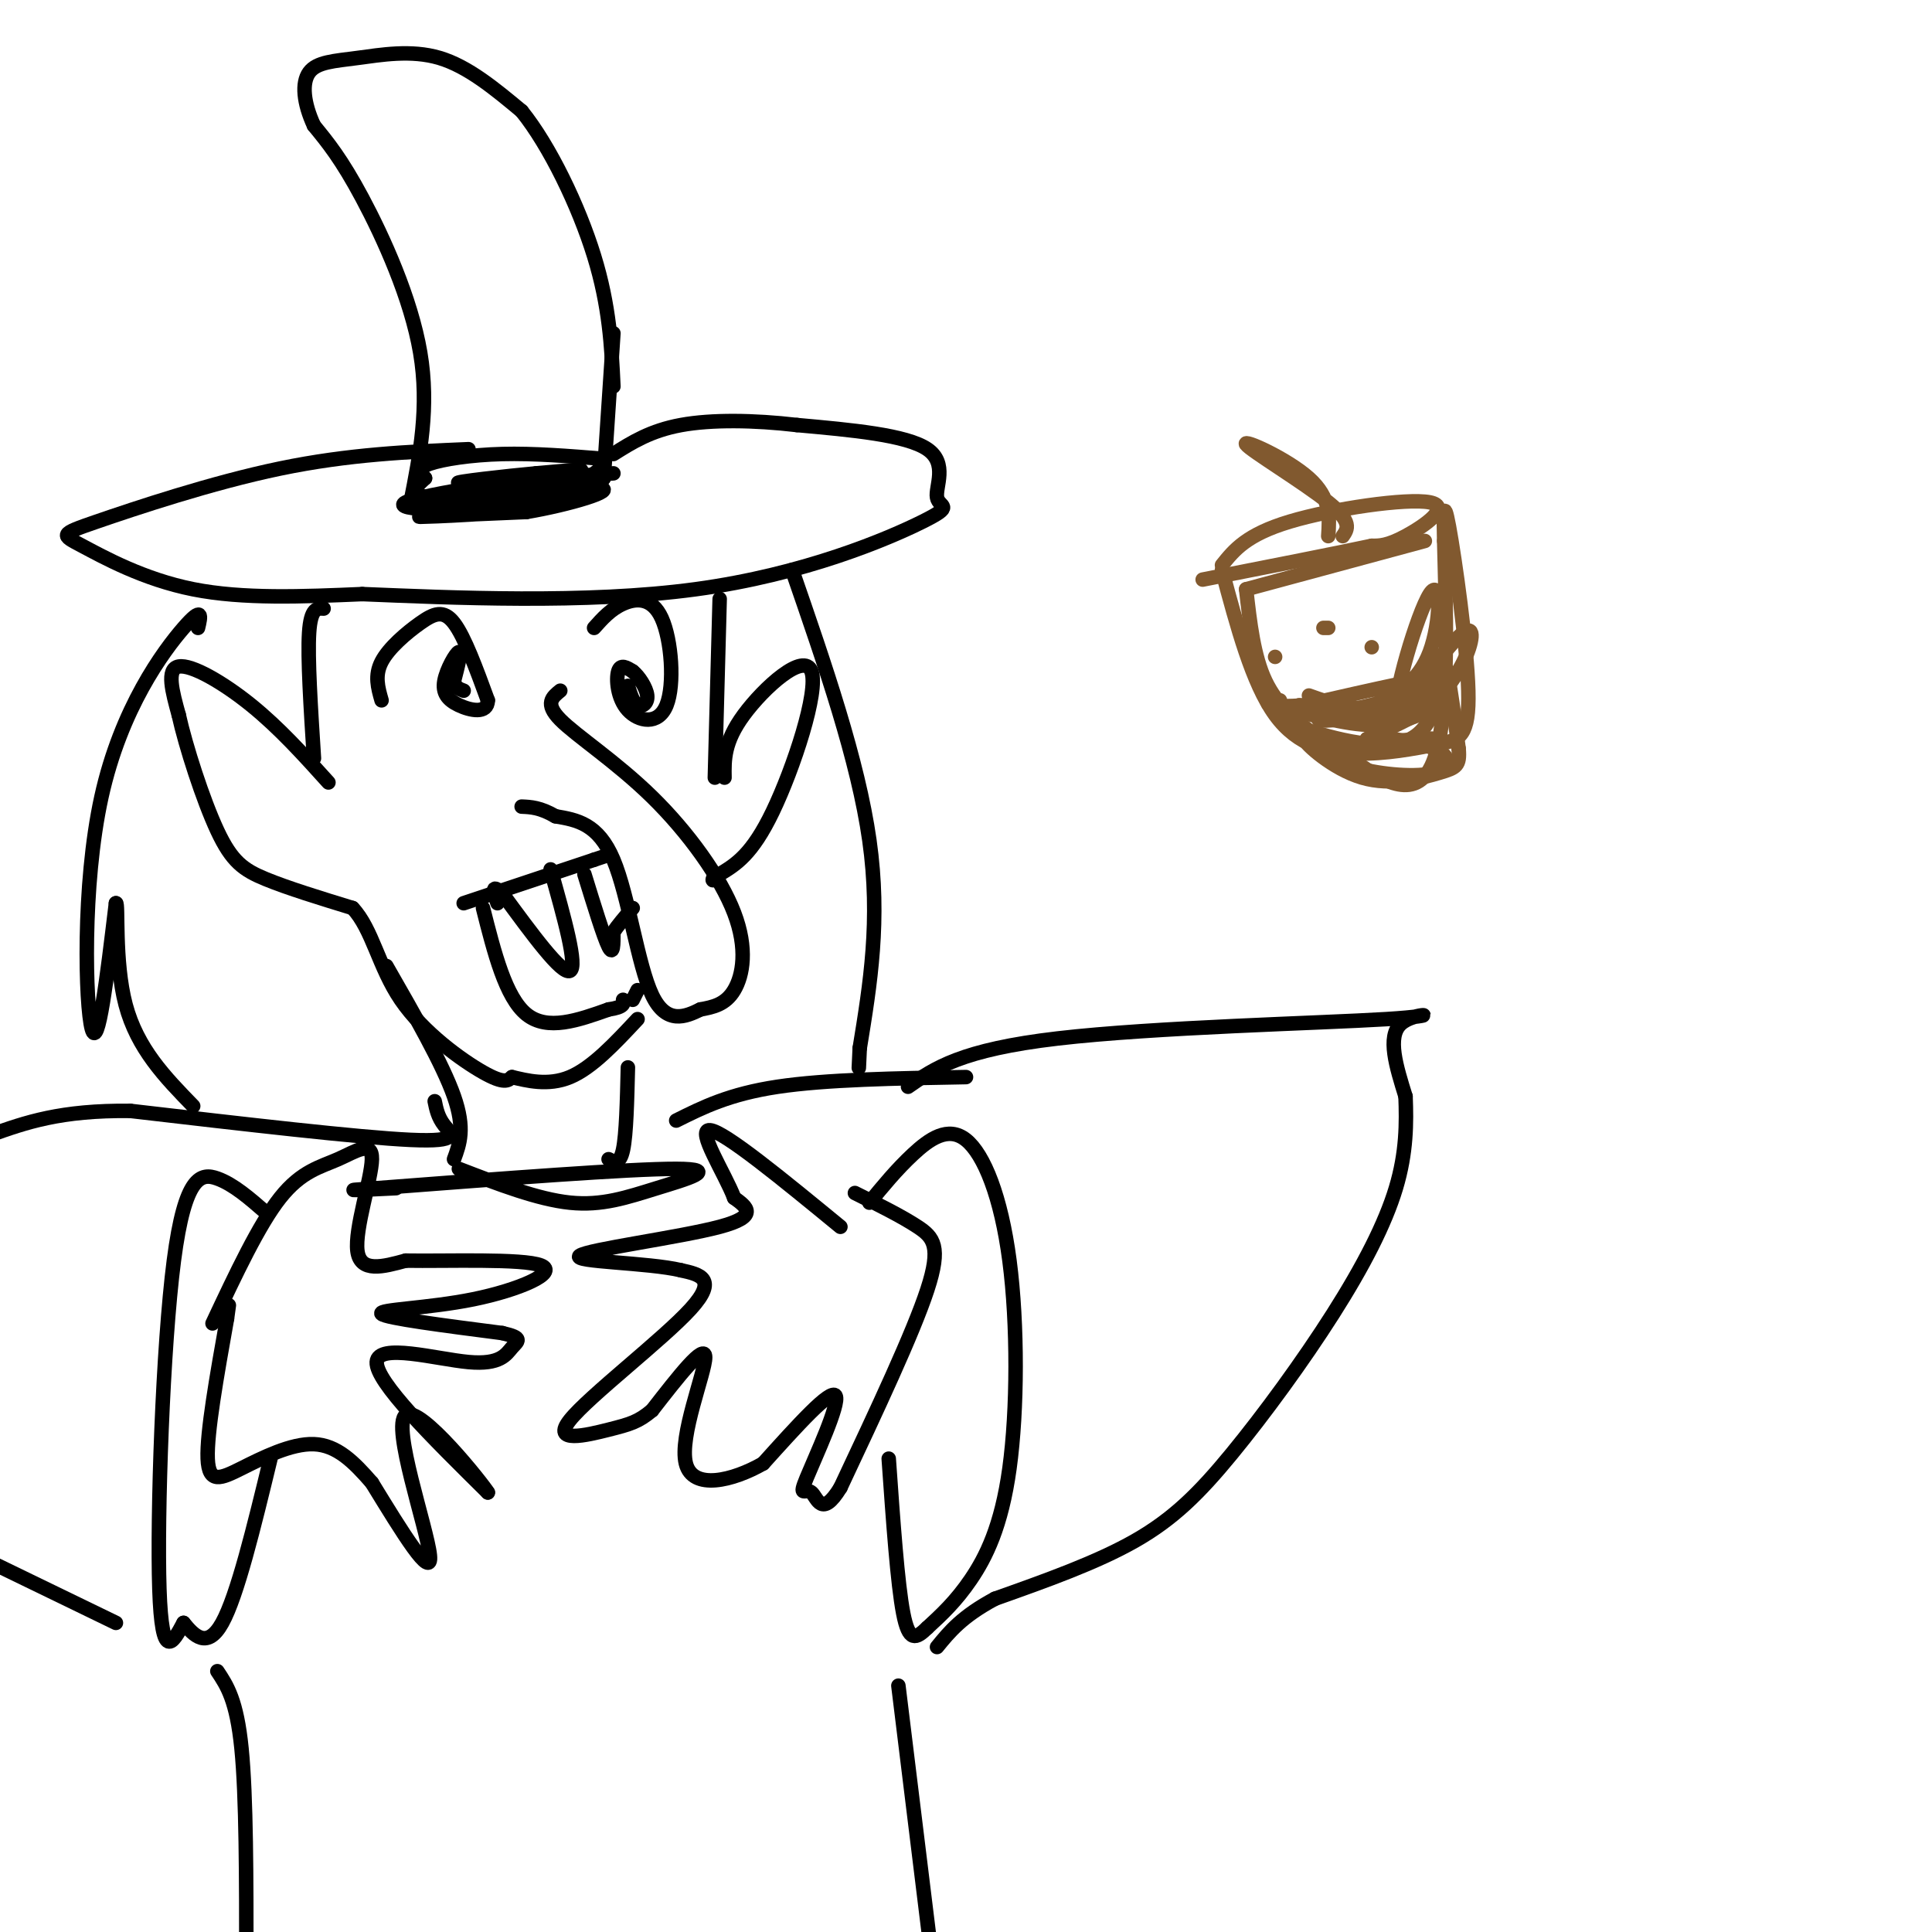 <svg viewBox='0 0 400 400' version='1.1' xmlns='http://www.w3.org/2000/svg' xmlns:xlink='http://www.w3.org/1999/xlink'><g fill='none' stroke='#000000' stroke-width='3' stroke-linecap='round' stroke-linejoin='round'><path d='M116,143c-1.648,1.330 -3.295,2.660 0,6c3.295,3.340 11.533,8.689 19,16c7.467,7.311 14.164,16.584 17,24c2.836,7.416 1.810,12.976 0,16c-1.810,3.024 -4.405,3.512 -7,4'/><path d='M145,209c-3.012,1.500 -7.042,3.250 -10,-3c-2.958,-6.250 -4.845,-20.500 -8,-28c-3.155,-7.500 -7.577,-8.250 -12,-9'/><path d='M115,169c-3.167,-1.833 -5.083,-1.917 -7,-2'/><path d='M79,145c-0.738,-2.571 -1.476,-5.143 0,-8c1.476,-2.857 5.167,-6.000 8,-8c2.833,-2.000 4.810,-2.857 7,0c2.190,2.857 4.595,9.429 7,16'/><path d='M101,145c-0.043,2.890 -3.651,2.115 -6,1c-2.349,-1.115 -3.440,-2.569 -3,-5c0.440,-2.431 2.411,-5.837 3,-6c0.589,-0.163 -0.206,2.919 -1,6'/><path d='M94,141c0.167,1.333 1.083,1.667 2,2'/><path d='M123,130c1.720,-1.932 3.439,-3.864 6,-5c2.561,-1.136 5.962,-1.476 8,3c2.038,4.476 2.711,13.767 1,18c-1.711,4.233 -5.807,3.409 -8,1c-2.193,-2.409 -2.484,-6.403 -2,-8c0.484,-1.597 1.742,-0.799 3,0'/><path d='M131,139c1.238,0.964 2.833,3.375 3,5c0.167,1.625 -1.095,2.464 -2,2c-0.905,-0.464 -1.452,-2.232 -2,-4'/><path d='M96,187c0.000,0.000 27.000,-9.000 27,-9'/><path d='M123,178c4.500,-1.500 2.250,-0.750 0,0'/><path d='M114,180c2.833,10.083 5.667,20.167 4,21c-1.667,0.833 -7.833,-7.583 -14,-16'/><path d='M104,185c-2.500,-2.333 -1.750,-0.167 -1,2'/><path d='M100,188c2.333,9.250 4.667,18.500 9,22c4.333,3.500 10.667,1.250 17,-1'/><path d='M126,209c3.333,-0.500 3.167,-1.250 3,-2'/><path d='M131,207c0.000,0.000 1.000,-2.000 1,-2'/><path d='M121,181c2.000,6.500 4.000,13.000 5,15c1.000,2.000 1.000,-0.500 1,-3'/><path d='M127,193c0.833,-1.333 2.417,-3.167 4,-5'/><path d='M85,104c1.956,-9.867 3.911,-19.733 2,-31c-1.911,-11.267 -7.689,-23.933 -12,-32c-4.311,-8.067 -7.156,-11.533 -10,-15'/><path d='M65,26c-2.163,-4.665 -2.569,-8.828 -1,-11c1.569,-2.172 5.115,-2.354 10,-3c4.885,-0.646 11.110,-1.756 17,0c5.890,1.756 11.445,6.378 17,11'/><path d='M108,23c5.800,7.178 11.800,19.622 15,30c3.200,10.378 3.600,18.689 4,27'/><path d='M97,93c-12.399,0.526 -24.797,1.053 -39,4c-14.203,2.947 -30.209,8.316 -38,11c-7.791,2.684 -7.367,2.684 -3,5c4.367,2.316 12.676,6.947 23,9c10.324,2.053 22.662,1.526 35,1'/><path d='M75,123c18.225,0.735 46.287,2.073 69,-1c22.713,-3.073 40.078,-10.556 47,-14c6.922,-3.444 3.402,-2.850 3,-5c-0.402,-2.150 2.314,-7.043 -2,-10c-4.314,-2.957 -15.657,-3.979 -27,-5'/><path d='M165,88c-8.911,-1.044 -17.689,-1.156 -24,0c-6.311,1.156 -10.156,3.578 -14,6'/><path d='M127,69c0.000,0.000 -2.000,30.000 -2,30'/><path d='M125,99c-1.689,2.289 -3.378,4.578 -12,6c-8.622,1.422 -24.178,1.978 -26,2c-1.822,0.022 10.089,-0.489 22,-1'/><path d='M109,106c8.655,-1.452 19.292,-4.583 15,-5c-4.292,-0.417 -23.512,1.881 -32,2c-8.488,0.119 -6.244,-1.940 -4,-4'/><path d='M88,99c-1.036,-1.167 -1.625,-2.083 1,-3c2.625,-0.917 8.464,-1.833 15,-2c6.536,-0.167 13.768,0.417 21,1'/><path d='M125,95c1.112,2.097 -6.609,6.841 -18,9c-11.391,2.159 -26.451,1.735 -23,0c3.451,-1.735 25.415,-4.781 33,-6c7.585,-1.219 0.793,-0.609 -6,0'/><path d='M111,98c-5.911,0.533 -17.689,1.867 -16,2c1.689,0.133 16.844,-0.933 32,-2'/><path d='M149,124c0.000,0.000 -1.000,37.000 -1,37'/><path d='M67,126c-1.333,-0.083 -2.667,-0.167 -3,5c-0.333,5.167 0.333,15.583 1,26'/><path d='M68,162c-5.089,-5.644 -10.178,-11.289 -16,-16c-5.822,-4.711 -12.378,-8.489 -15,-8c-2.622,0.489 -1.311,5.244 0,10'/><path d='M37,148c1.429,6.452 5.000,17.583 8,24c3.000,6.417 5.429,8.119 10,10c4.571,1.881 11.286,3.940 18,6'/><path d='M73,188c4.107,4.345 5.375,12.208 10,19c4.625,6.792 12.607,12.512 17,15c4.393,2.488 5.196,1.744 6,1'/><path d='M106,223c2.978,0.689 7.422,1.911 12,0c4.578,-1.911 9.289,-6.956 14,-12'/><path d='M150,161c-0.065,-3.690 -0.131,-7.381 4,-13c4.131,-5.619 12.458,-13.167 14,-9c1.542,4.167 -3.702,20.048 -8,29c-4.298,8.952 -7.649,10.976 -11,13'/><path d='M149,181c-2.000,2.167 -1.500,1.083 -1,0'/><path d='M177,247c4.867,2.422 9.733,4.844 13,7c3.267,2.156 4.933,4.044 2,13c-2.933,8.956 -10.467,24.978 -18,41'/><path d='M174,308c-3.939,6.435 -4.788,2.024 -6,1c-1.212,-1.024 -2.788,1.340 -1,-3c1.788,-4.340 6.939,-15.383 6,-17c-0.939,-1.617 -7.970,6.191 -15,14'/><path d='M158,303c-6.310,3.607 -14.583,5.625 -16,0c-1.417,-5.625 4.024,-18.893 4,-22c-0.024,-3.107 -5.512,3.946 -11,11'/><path d='M135,292c-2.850,2.388 -4.475,2.856 -9,4c-4.525,1.144 -11.949,2.962 -8,-2c3.949,-4.962 19.271,-16.703 25,-23c5.729,-6.297 1.864,-7.148 -2,-8'/><path d='M141,263c-6.750,-1.631 -22.625,-1.708 -21,-3c1.625,-1.292 20.750,-3.798 29,-6c8.250,-2.202 5.625,-4.101 3,-6'/><path d='M152,248c-1.844,-4.933 -7.956,-14.267 -5,-14c2.956,0.267 14.978,10.133 27,20'/><path d='M44,274c4.810,-10.231 9.620,-20.463 14,-26c4.380,-5.537 8.329,-6.381 12,-8c3.671,-1.619 7.065,-4.013 7,0c-0.065,4.013 -3.590,14.432 -3,19c0.590,4.568 5.295,3.284 10,2'/><path d='M84,261c8.354,0.147 24.239,-0.486 28,1c3.761,1.486 -4.603,5.093 -14,7c-9.397,1.907 -19.828,2.116 -19,3c0.828,0.884 12.914,2.442 25,4'/><path d='M104,276c4.490,1.030 3.214,1.606 2,3c-1.214,1.394 -2.365,3.606 -9,3c-6.635,-0.606 -18.753,-4.030 -19,0c-0.247,4.030 11.376,15.515 23,27'/><path d='M101,309c-0.726,-1.345 -14.042,-18.208 -17,-16c-2.958,2.208 4.440,23.488 5,29c0.560,5.512 -5.720,-4.744 -12,-15'/><path d='M77,307c-3.789,-4.375 -7.263,-7.812 -12,-8c-4.737,-0.188 -10.737,2.872 -15,5c-4.263,2.128 -6.789,3.322 -7,-2c-0.211,-5.322 1.895,-17.161 4,-29'/><path d='M47,273c0.667,-4.833 0.333,-2.417 0,0'/><path d='M55,251c-3.327,-2.899 -6.655,-5.798 -10,-7c-3.345,-1.202 -6.708,-0.708 -9,17c-2.292,17.708 -3.512,52.631 -3,68c0.512,15.369 2.756,11.185 5,7'/><path d='M38,336c2.111,2.600 4.889,5.600 8,0c3.111,-5.600 6.556,-19.800 10,-34'/><path d='M180,249c2.818,-3.432 5.636,-6.865 9,-10c3.364,-3.135 7.274,-5.973 11,-3c3.726,2.973 7.267,11.756 9,25c1.733,13.244 1.659,30.950 0,43c-1.659,12.050 -4.903,18.443 -8,23c-3.097,4.557 -6.049,7.279 -9,10'/><path d='M192,337c-2.378,2.311 -3.822,3.089 -5,-3c-1.178,-6.089 -2.089,-19.044 -3,-32'/><path d='M80,200c5.833,10.167 11.667,20.333 14,27c2.333,6.667 1.167,9.833 0,13'/><path d='M130,221c-0.167,6.917 -0.333,13.833 -1,17c-0.667,3.167 -1.833,2.583 -3,2'/><path d='M95,242c8.173,3.155 16.345,6.310 23,7c6.655,0.690 11.792,-1.083 18,-3c6.208,-1.917 13.488,-3.976 4,-4c-9.488,-0.024 -35.744,1.988 -62,4'/><path d='M78,246c-9.667,0.667 -2.833,0.333 4,0'/><path d='M140,232c5.500,-2.750 11.000,-5.500 21,-7c10.000,-1.500 24.500,-1.750 39,-2'/><path d='M90,228c0.333,1.644 0.667,3.289 2,5c1.333,1.711 3.667,3.489 -7,3c-10.667,-0.489 -34.333,-3.244 -58,-6'/><path d='M27,230c-14.500,-0.167 -21.750,2.417 -29,5'/><path d='M188,225c5.494,-3.833 10.988,-7.667 31,-10c20.012,-2.333 54.542,-3.167 68,-4c13.458,-0.833 5.845,-1.667 3,1c-2.845,2.667 -0.923,8.833 1,15'/><path d='M291,227c0.210,5.450 0.236,11.576 -2,19c-2.236,7.424 -6.733,16.144 -13,26c-6.267,9.856 -14.303,20.846 -21,29c-6.697,8.154 -12.056,13.473 -20,18c-7.944,4.527 -18.472,8.264 -29,12'/><path d='M206,331c-6.833,3.667 -9.417,6.833 -12,10'/><path d='M24,336c0.000,0.000 -33.000,-16.000 -33,-16'/><path d='M45,346c2.000,3.000 4.000,6.000 5,16c1.000,10.000 1.000,27.000 1,44'/><path d='M186,349c0.000,0.000 7.000,57.000 7,57'/><path d='M164,118c6.833,19.750 13.667,39.500 16,56c2.333,16.500 0.167,29.750 -2,43'/><path d='M178,217c-0.333,7.167 -0.167,3.583 0,0'/><path d='M41,130c0.565,-2.375 1.131,-4.750 -3,0c-4.131,4.750 -12.958,16.625 -17,35c-4.042,18.375 -3.298,43.250 -2,48c1.298,4.750 3.149,-10.625 5,-26'/><path d='M24,187c0.600,-0.311 -0.400,11.911 2,21c2.400,9.089 8.200,15.044 14,21'/></g>
<g fill='none' stroke='#81592f' stroke-width='3' stroke-linecap='round' stroke-linejoin='round'><path d='M253,117c2.530,-3.155 5.060,-6.310 14,-9c8.940,-2.690 24.292,-4.917 29,-4c4.708,0.917 -1.226,4.976 -5,7c-3.774,2.024 -5.387,2.012 -7,2'/><path d='M284,113c-7.000,1.500 -21.000,4.250 -35,7'/><path d='M275,111c0.268,-3.964 0.536,-7.929 -4,-12c-4.536,-4.071 -13.875,-8.250 -13,-7c0.875,1.250 11.964,7.929 17,12c5.036,4.071 4.018,5.536 3,7'/><path d='M253,118c3.133,11.733 6.267,23.467 11,30c4.733,6.533 11.067,7.867 17,8c5.933,0.133 11.467,-0.933 17,-2'/><path d='M298,154c4.214,-0.738 6.250,-1.583 6,-11c-0.250,-9.417 -2.786,-27.405 -4,-34c-1.214,-6.595 -1.107,-1.798 -1,3'/><path d='M299,112c0.238,10.512 1.333,35.292 -2,45c-3.333,9.708 -11.095,4.345 -16,1c-4.905,-3.345 -6.952,-4.673 -9,-6'/><path d='M272,152c-3.444,-2.533 -7.556,-5.867 -10,-11c-2.444,-5.133 -3.222,-12.067 -4,-19'/><path d='M258,122c0.000,0.000 37.000,-10.000 37,-10'/><path d='M269,146c1.756,1.333 3.511,2.667 11,1c7.489,-1.667 20.711,-6.333 20,-7c-0.711,-0.667 -15.356,2.667 -30,6'/><path d='M270,146c-6.905,0.655 -9.167,-0.708 -6,0c3.167,0.708 11.762,3.488 18,4c6.238,0.512 10.119,-1.244 14,-3'/><path d='M296,147c-4.631,0.393 -23.208,2.875 -23,2c0.208,-0.875 19.202,-5.107 24,-5c4.798,0.107 -4.601,4.554 -14,9'/><path d='M283,153c1.821,1.155 13.375,-0.458 14,0c0.625,0.458 -9.679,2.988 -16,3c-6.321,0.012 -8.661,-2.494 -11,-5'/><path d='M270,151c2.893,0.774 15.625,5.208 22,2c6.375,-3.208 6.393,-14.060 7,-15c0.607,-0.940 1.804,8.030 3,17'/><path d='M302,155c0.301,3.555 -0.445,3.943 -4,5c-3.555,1.057 -9.919,2.785 -16,1c-6.081,-1.785 -11.880,-7.081 -12,-8c-0.120,-0.919 5.440,2.541 11,6'/><path d='M281,159c5.121,1.426 12.424,1.990 16,1c3.576,-0.990 3.424,-3.536 0,-5c-3.424,-1.464 -10.121,-1.847 -11,-3c-0.879,-1.153 4.061,-3.077 9,-5'/><path d='M295,147c3.036,-2.476 6.125,-6.167 8,-10c1.875,-3.833 2.536,-7.810 0,-6c-2.536,1.810 -8.268,9.405 -14,17'/><path d='M289,148c-0.714,-3.607 4.500,-21.125 7,-25c2.500,-3.875 2.286,5.893 0,12c-2.286,6.107 -6.643,8.554 -11,11'/><path d='M285,146c-4.167,1.500 -9.083,-0.250 -14,-2'/><path d='M274,130c0.000,0.000 1.000,0.000 1,0'/><path d='M284,134c0.000,0.000 0.000,0.000 0,0'/><path d='M265,145c0.000,0.000 0.000,0.000 0,0'/><path d='M264,136c0.000,0.000 0.000,0.000 0,0'/></g>
</svg>